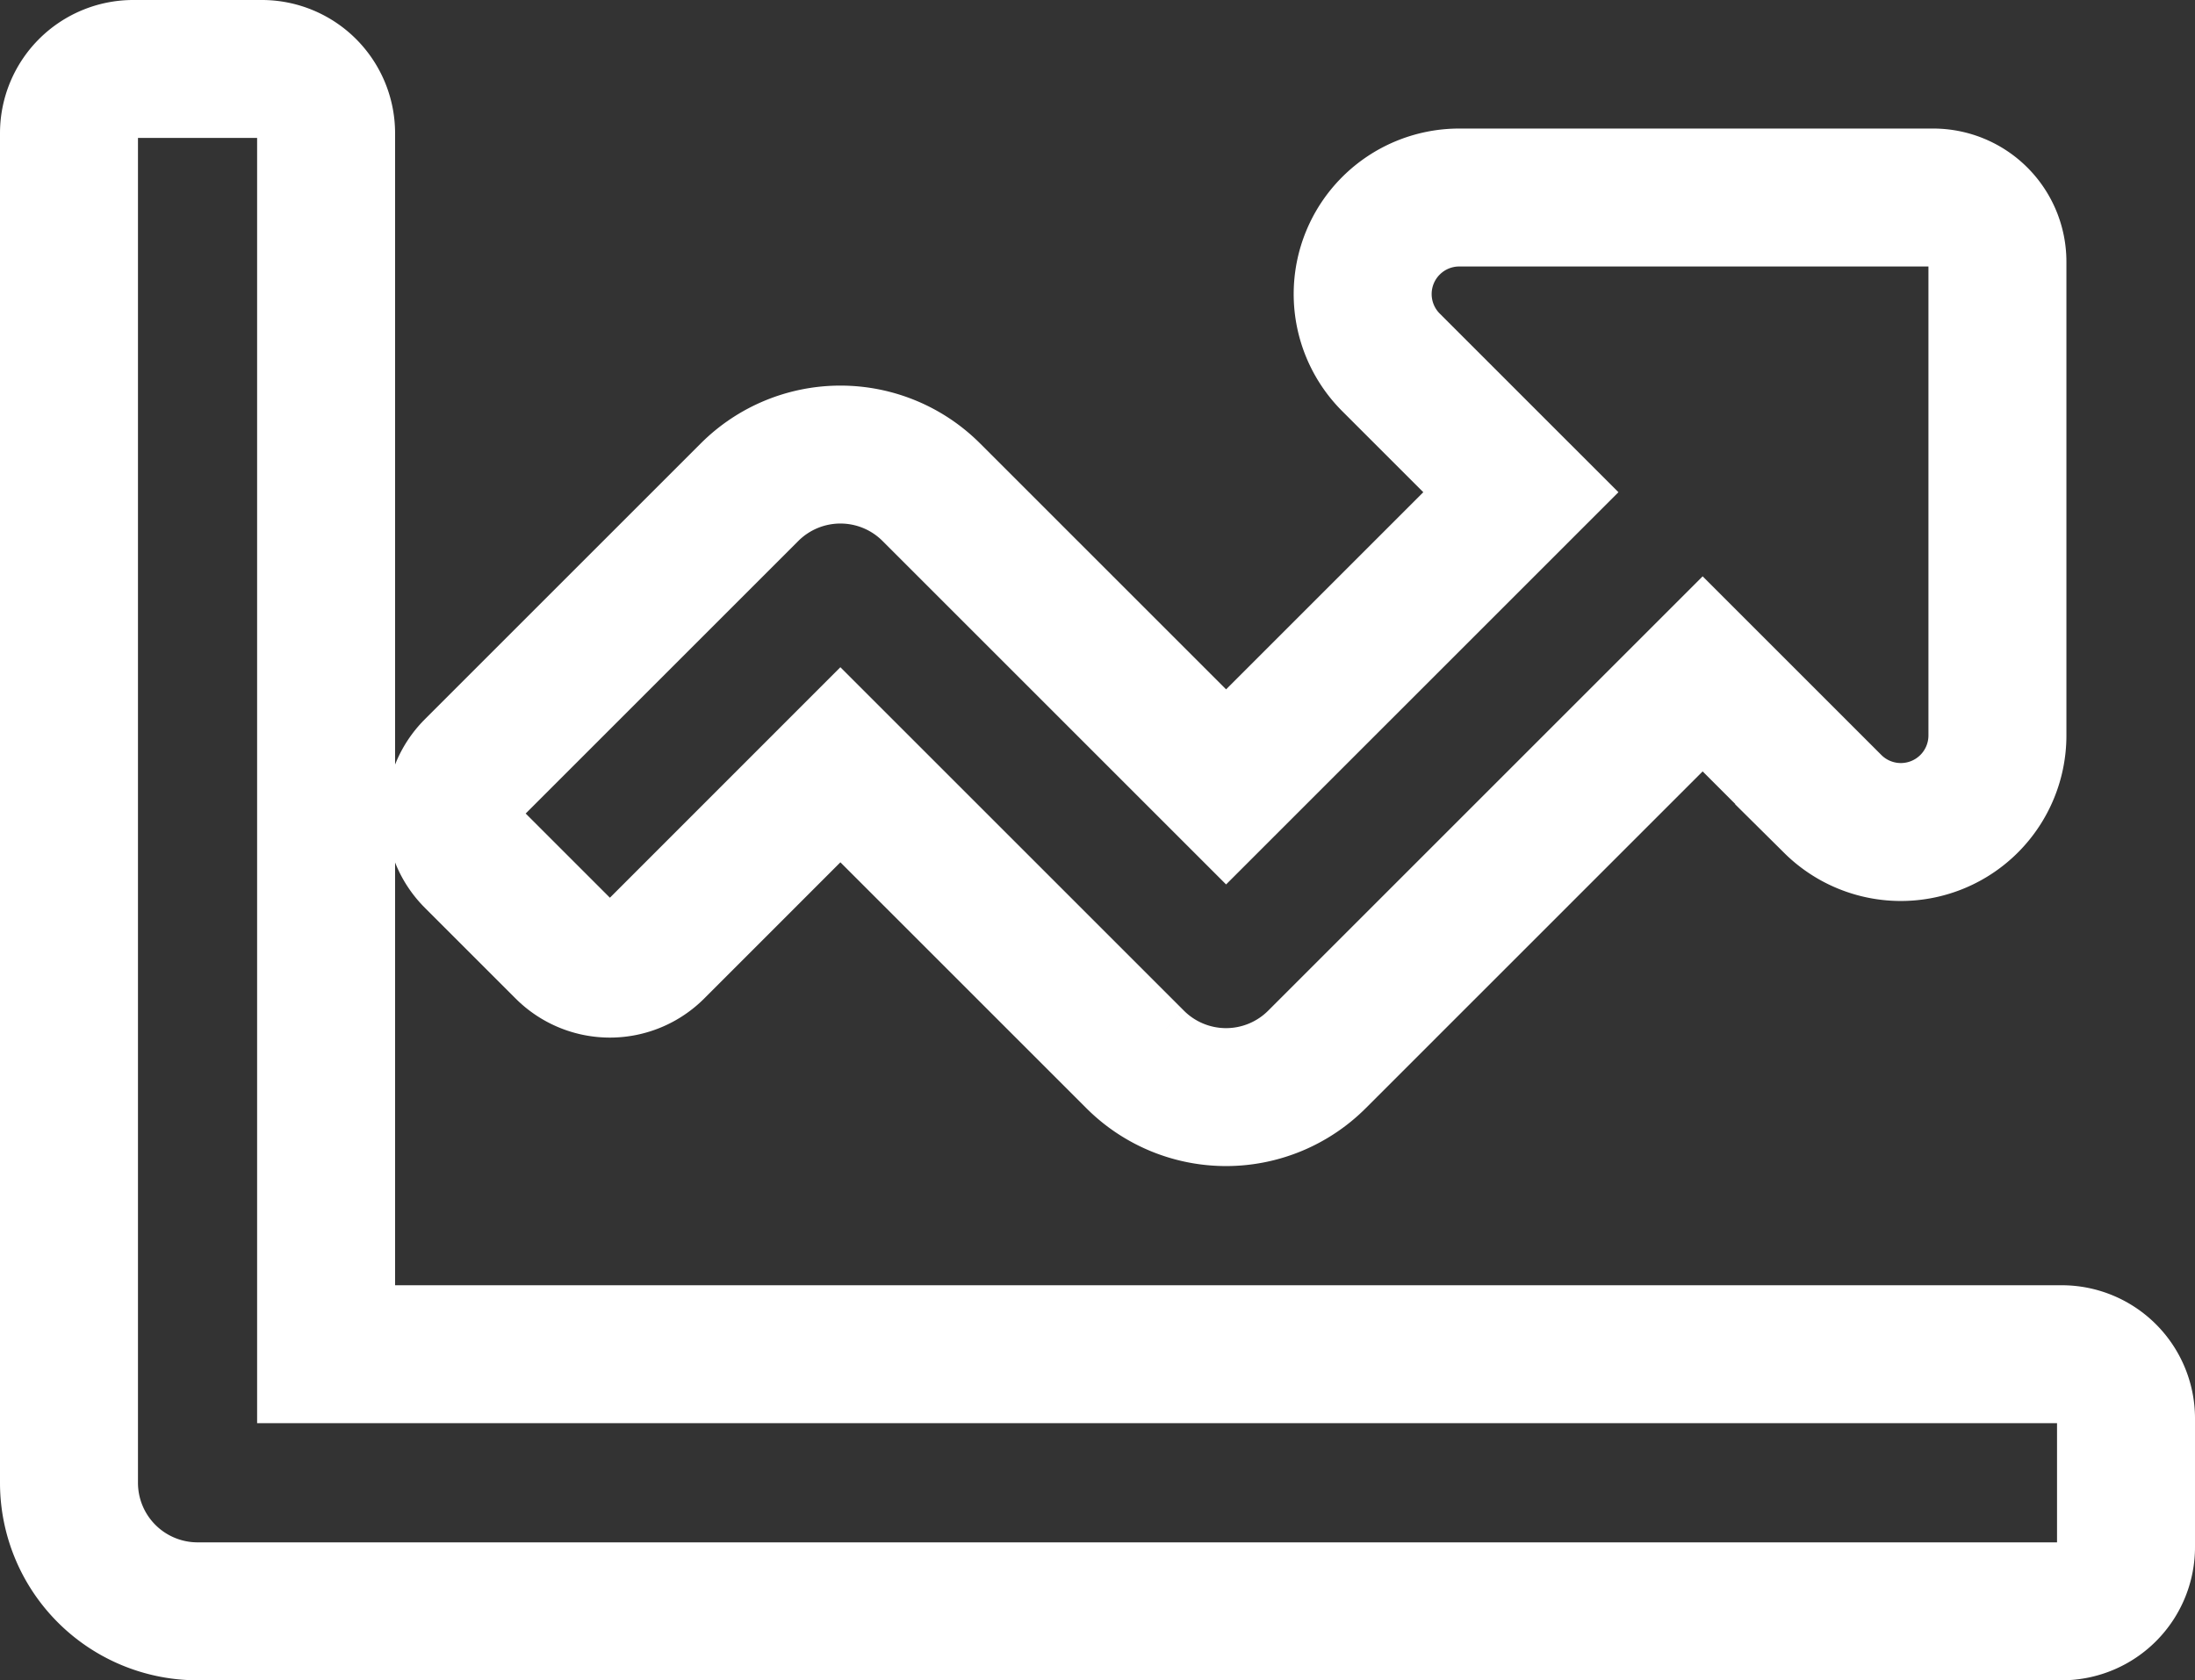 <svg xmlns="http://www.w3.org/2000/svg" width="31.818" height="24.363" viewBox="0 0 31.818 24.363">
  <rect x="0" y="0" width="31.818" height="24.363" fill="#333333" stroke="none"/>
  <path id="chart-line" d="M28.886,23.136H3.727V5.432A.932.932,0,0,0,2.8,4.5H.932A.932.932,0,0,0,0,5.432V25a1.864,1.864,0,0,0,1.864,1.864H28.886a.932.932,0,0,0,.932-.932V24.068A.932.932,0,0,0,28.886,23.136ZM27.022,6.364H20.147a1.4,1.4,0,0,0-.988,2.386l1.887,1.887L16.773,14.91,12.5,10.637a1.863,1.863,0,0,0-2.635,0l-4,4a.932.932,0,0,0,0,1.318l1.317,1.317a.932.932,0,0,0,1.318,0l2.682-2.683,4.273,4.273a1.863,1.863,0,0,0,2.635,0l5.591-5.591,1.887,1.887a1.4,1.4,0,0,0,2.386-.988V7.3A.931.931,0,0,0,27.022,6.364Z" transform="translate(1 -3.5)" fill="none" stroke="#fff" stroke-width="2"/>
</svg>

